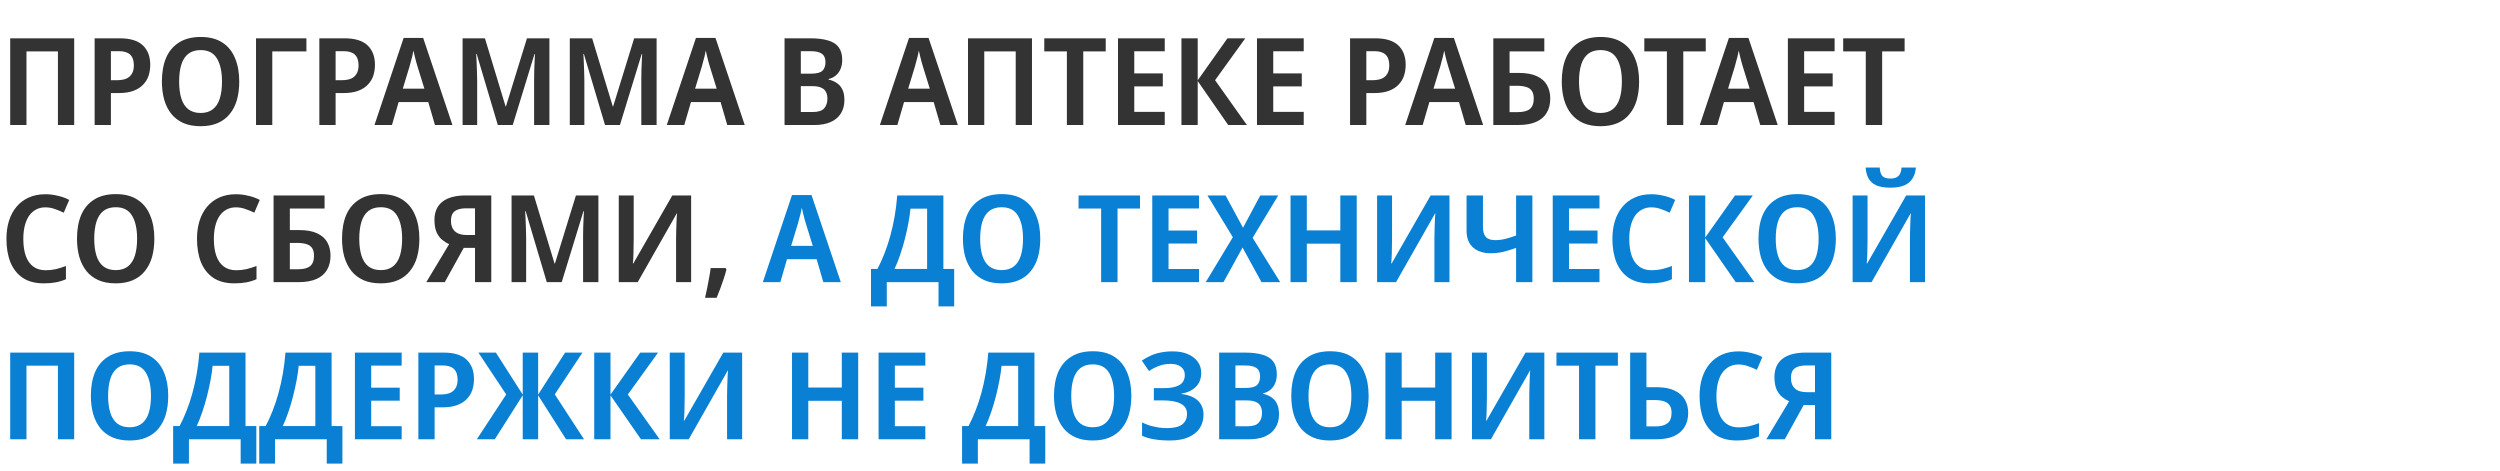 <?xml version="1.0" encoding="UTF-8"?> <svg xmlns="http://www.w3.org/2000/svg" width="700" height="132" viewBox="0 0 700 132" fill="none"><path d="M2.856 35V10.724H20.774V35H16.218V14.396H7.412V35H2.856ZM33.501 10.724C36.447 10.724 38.612 11.381 39.995 12.696C41.377 14.011 42.069 15.824 42.069 18.136C42.069 19.179 41.921 20.176 41.627 21.128C41.332 22.057 40.833 22.896 40.131 23.644C39.451 24.392 38.544 24.981 37.411 25.412C36.277 25.843 34.883 26.058 33.229 26.058H31.053V35H26.497V10.724H33.501ZM33.331 14.328H31.053V22.454H32.753C33.75 22.454 34.6 22.318 35.303 22.046C36.005 21.751 36.538 21.298 36.901 20.686C37.286 20.074 37.479 19.281 37.479 18.306C37.479 16.969 37.139 15.971 36.459 15.314C35.779 14.657 34.736 14.328 33.331 14.328ZM66.989 22.828C66.989 24.709 66.774 26.421 66.343 27.962C65.913 29.481 65.244 30.795 64.337 31.906C63.453 33.017 62.331 33.867 60.971 34.456C59.611 35.045 58.013 35.34 56.177 35.34C54.319 35.34 52.709 35.045 51.349 34.456C49.989 33.844 48.867 32.994 47.983 31.906C47.099 30.795 46.431 29.469 45.977 27.928C45.547 26.387 45.331 24.675 45.331 22.794C45.331 20.278 45.717 18.091 46.487 16.232C47.281 14.373 48.482 12.934 50.091 11.914C51.701 10.871 53.741 10.35 56.211 10.35C58.659 10.35 60.677 10.871 62.263 11.914C63.85 12.934 65.029 14.385 65.799 16.266C66.593 18.125 66.989 20.312 66.989 22.828ZM50.159 22.828C50.159 24.664 50.363 26.239 50.771 27.554C51.179 28.869 51.825 29.877 52.709 30.58C53.616 31.283 54.772 31.634 56.177 31.634C57.583 31.634 58.727 31.283 59.611 30.58C60.495 29.877 61.141 28.869 61.549 27.554C61.957 26.239 62.161 24.664 62.161 22.828C62.161 20.085 61.685 17.932 60.733 16.368C59.804 14.804 58.285 14.022 56.177 14.022C54.772 14.022 53.616 14.373 52.709 15.076C51.825 15.779 51.179 16.787 50.771 18.102C50.363 19.417 50.159 20.992 50.159 22.828ZM85.796 10.724V14.396H76.242V35H71.686V10.724H85.796ZM96.421 10.724C99.367 10.724 101.532 11.381 102.915 12.696C104.297 14.011 104.989 15.824 104.989 18.136C104.989 19.179 104.841 20.176 104.547 21.128C104.252 22.057 103.753 22.896 103.051 23.644C102.371 24.392 101.464 24.981 100.331 25.412C99.197 25.843 97.803 26.058 96.148 26.058H93.972V35H89.416V10.724H96.421ZM96.251 14.328H93.972V22.454H95.672C96.67 22.454 97.52 22.318 98.222 22.046C98.925 21.751 99.458 21.298 99.82 20.686C100.206 20.074 100.399 19.281 100.399 18.306C100.399 16.969 100.059 15.971 99.379 15.314C98.698 14.657 97.656 14.328 96.251 14.328ZM121.787 35L119.917 28.574H111.621L109.751 35H104.855L113.015 10.622H118.489L126.683 35H121.787ZM116.891 18.578C116.801 18.215 116.676 17.785 116.517 17.286C116.381 16.765 116.245 16.232 116.109 15.688C115.996 15.144 115.883 14.634 115.769 14.158C115.679 14.702 115.565 15.246 115.429 15.79C115.293 16.311 115.157 16.81 115.021 17.286C114.908 17.762 114.795 18.193 114.681 18.578L112.777 24.834H118.829L116.891 18.578ZM139.386 35L133.47 15.11H133.334C133.357 15.563 133.391 16.209 133.436 17.048C133.481 17.864 133.515 18.759 133.538 19.734C133.583 20.686 133.606 21.581 133.606 22.42V35H129.526V10.724H135.782L141.562 29.798H141.664L147.546 10.724H153.836V35H149.552V22.216C149.552 21.445 149.563 20.607 149.586 19.7C149.609 18.771 149.643 17.898 149.688 17.082C149.733 16.243 149.767 15.597 149.79 15.144H149.654L143.568 35H139.386ZM169.402 35L163.486 15.11H163.35C163.372 15.563 163.406 16.209 163.452 17.048C163.497 17.864 163.531 18.759 163.554 19.734C163.599 20.686 163.622 21.581 163.622 22.42V35H159.542V10.724H165.798L171.578 29.798H171.68L177.562 10.724H183.852V35H179.568V22.216C179.568 21.445 179.579 20.607 179.602 19.7C179.624 18.771 179.658 17.898 179.704 17.082C179.749 16.243 179.783 15.597 179.806 15.144H179.67L173.584 35H169.402ZM203.633 35L201.763 28.574H193.467L191.597 35H186.701L194.861 10.622H200.335L208.529 35H203.633ZM198.737 18.578C198.647 18.215 198.522 17.785 198.363 17.286C198.227 16.765 198.091 16.232 197.955 15.688C197.842 15.144 197.729 14.634 197.615 14.158C197.525 14.702 197.411 15.246 197.275 15.79C197.139 16.311 197.003 16.81 196.867 17.286C196.754 17.762 196.641 18.193 196.527 18.578L194.623 24.834H200.675L198.737 18.578ZM226.812 10.724C228.852 10.724 230.541 10.928 231.878 11.336C233.216 11.721 234.202 12.356 234.836 13.24C235.494 14.124 235.822 15.314 235.822 16.81C235.822 17.739 235.664 18.578 235.346 19.326C235.029 20.074 234.576 20.686 233.986 21.162C233.42 21.638 232.762 21.955 232.014 22.114V22.284C232.785 22.443 233.51 22.737 234.19 23.168C234.87 23.576 235.414 24.177 235.822 24.97C236.23 25.741 236.434 26.761 236.434 28.03C236.434 29.503 236.094 30.761 235.414 31.804C234.757 32.847 233.805 33.64 232.558 34.184C231.312 34.728 229.827 35 228.104 35H219.672V10.724H226.812ZM227.22 20.618C228.694 20.618 229.714 20.346 230.28 19.802C230.847 19.258 231.13 18.453 231.13 17.388C231.13 16.3 230.79 15.518 230.11 15.042C229.453 14.566 228.399 14.328 226.948 14.328H224.228V20.618H227.22ZM224.228 24.12V31.362H227.56C229.102 31.362 230.167 31.022 230.756 30.342C231.368 29.662 231.674 28.755 231.674 27.622C231.674 26.897 231.538 26.273 231.266 25.752C231.017 25.231 230.586 24.834 229.974 24.562C229.362 24.267 228.512 24.12 227.424 24.12H224.228ZM263.299 35L261.429 28.574H253.133L251.263 35H246.367L254.527 10.622H260.001L268.195 35H263.299ZM258.403 18.578C258.313 18.215 258.188 17.785 258.029 17.286C257.893 16.765 257.757 16.232 257.621 15.688C257.508 15.144 257.395 14.634 257.281 14.158C257.191 14.702 257.077 15.246 256.941 15.79C256.805 16.311 256.669 16.81 256.533 17.286C256.42 17.762 256.307 18.193 256.193 18.578L254.289 24.834H260.341L258.403 18.578ZM271.038 35V10.724H288.956V35H284.4V14.396H275.594V35H271.038ZM303.314 35H298.724V14.396H292.4V10.724H309.604V14.396H303.314V35ZM326.13 35H313.04V10.724H326.13V14.362H317.596V20.55H325.586V24.188H317.596V31.328H326.13V35ZM349.129 35H343.893L335.359 22.692V35H330.803V10.724H335.359V22.488L343.689 10.724H348.687L340.221 22.454L349.129 35ZM365.044 35H351.954V10.724H365.044V14.362H356.51V20.55H364.5V24.188H356.51V31.328H365.044V35ZM385.022 10.724C387.969 10.724 390.133 11.381 391.516 12.696C392.899 14.011 393.59 15.824 393.59 18.136C393.59 19.179 393.443 20.176 393.148 21.128C392.853 22.057 392.355 22.896 391.652 23.644C390.972 24.392 390.065 24.981 388.932 25.412C387.799 25.843 386.405 26.058 384.75 26.058H382.574V35H378.018V10.724H385.022ZM384.852 14.328H382.574V22.454H384.274C385.271 22.454 386.121 22.318 386.824 22.046C387.527 21.751 388.059 21.298 388.422 20.686C388.807 20.074 389 19.281 389 18.306C389 16.969 388.66 15.971 387.98 15.314C387.3 14.657 386.257 14.328 384.852 14.328ZM410.389 35L408.519 28.574H400.223L398.353 35H393.457L401.617 10.622H407.091L415.285 35H410.389ZM405.493 18.578C405.402 18.215 405.278 17.785 405.119 17.286C404.983 16.765 404.847 16.232 404.711 15.688C404.598 15.144 404.484 14.634 404.371 14.158C404.28 14.702 404.167 15.246 404.031 15.79C403.895 16.311 403.759 16.81 403.623 17.286C403.51 17.762 403.396 18.193 403.283 18.578L401.379 24.834H407.431L405.493 18.578ZM418.127 35V10.724H432.407V14.396H422.683V20.414H425.199C427.33 20.414 429.041 20.72 430.333 21.332C431.648 21.944 432.6 22.794 433.189 23.882C433.779 24.97 434.073 26.205 434.073 27.588C434.073 29.129 433.745 30.455 433.087 31.566C432.453 32.677 431.467 33.527 430.129 34.116C428.815 34.705 427.137 35 425.097 35H418.127ZM424.961 31.396C426.503 31.396 427.636 31.101 428.361 30.512C429.087 29.923 429.449 28.948 429.449 27.588C429.449 26.659 429.268 25.945 428.905 25.446C428.565 24.925 428.044 24.562 427.341 24.358C426.639 24.131 425.766 24.018 424.723 24.018H422.683V31.396H424.961ZM458.952 22.828C458.952 24.709 458.737 26.421 458.306 27.962C457.876 29.481 457.207 30.795 456.3 31.906C455.416 33.017 454.294 33.867 452.934 34.456C451.574 35.045 449.976 35.34 448.14 35.34C446.282 35.34 444.672 35.045 443.312 34.456C441.952 33.844 440.83 32.994 439.946 31.906C439.062 30.795 438.394 29.469 437.94 27.928C437.51 26.387 437.294 24.675 437.294 22.794C437.294 20.278 437.68 18.091 438.45 16.232C439.244 14.373 440.445 12.934 442.054 11.914C443.664 10.871 445.704 10.35 448.174 10.35C450.622 10.35 452.64 10.871 454.226 11.914C455.813 12.934 456.992 14.385 457.762 16.266C458.556 18.125 458.952 20.312 458.952 22.828ZM442.122 22.828C442.122 24.664 442.326 26.239 442.734 27.554C443.142 28.869 443.788 29.877 444.672 30.58C445.579 31.283 446.735 31.634 448.14 31.634C449.546 31.634 450.69 31.283 451.574 30.58C452.458 29.877 453.104 28.869 453.512 27.554C453.92 26.239 454.124 24.664 454.124 22.828C454.124 20.085 453.648 17.932 452.696 16.368C451.767 14.804 450.248 14.022 448.14 14.022C446.735 14.022 445.579 14.373 444.672 15.076C443.788 15.779 443.142 16.787 442.734 18.102C442.326 19.417 442.122 20.992 442.122 22.828ZM471.322 35H466.732V14.396H460.408V10.724H477.612V14.396H471.322V35ZM492.866 35L490.996 28.574H482.7L480.83 35H475.934L484.094 10.622H489.568L497.762 35H492.866ZM487.97 18.578C487.879 18.215 487.754 17.785 487.596 17.286C487.46 16.765 487.324 16.232 487.188 15.688C487.074 15.144 486.961 14.634 486.848 14.158C486.757 14.702 486.644 15.246 486.508 15.79C486.372 16.311 486.236 16.81 486.1 17.286C485.986 17.762 485.873 18.193 485.76 18.578L483.856 24.834H489.908L487.97 18.578ZM513.694 35H500.604V10.724H513.694V14.362H505.16V20.55H513.15V24.188H505.16V31.328H513.694V35ZM527.004 35H522.414V14.396H516.09V10.724H533.294V14.396H527.004V35ZM12.682 58.056C11.73 58.056 10.869 58.26 10.098 58.668C9.327 59.076 8.67 59.665 8.126 60.436C7.605 61.207 7.208 62.136 6.936 63.224C6.664 64.312 6.528 65.536 6.528 66.896C6.528 68.732 6.755 70.307 7.208 71.622C7.661 72.914 8.353 73.911 9.282 74.614C10.211 75.317 11.379 75.668 12.784 75.668C13.759 75.668 14.711 75.566 15.64 75.362C16.569 75.135 17.51 74.841 18.462 74.478V78.184C17.533 78.592 16.569 78.887 15.572 79.068C14.597 79.249 13.498 79.34 12.274 79.34C9.894 79.34 7.933 78.83 6.392 77.81C4.851 76.767 3.695 75.317 2.924 73.458C2.176 71.577 1.802 69.378 1.802 66.862C1.802 65.026 2.04 63.349 2.516 61.83C2.992 60.311 3.695 58.997 4.624 57.886C5.553 56.775 6.698 55.914 8.058 55.302C9.418 54.69 10.971 54.384 12.716 54.384C13.872 54.384 15.039 54.531 16.218 54.826C17.419 55.098 18.473 55.483 19.38 55.982L17.85 59.552C17.057 59.167 16.229 58.827 15.368 58.532C14.529 58.215 13.634 58.056 12.682 58.056ZM43.216 66.828C43.216 68.709 43.001 70.421 42.57 71.962C42.139 73.481 41.471 74.795 40.564 75.906C39.68 77.017 38.558 77.867 37.198 78.456C35.838 79.045 34.24 79.34 32.404 79.34C30.545 79.34 28.936 79.045 27.576 78.456C26.216 77.844 25.094 76.994 24.21 75.906C23.326 74.795 22.657 73.469 22.204 71.928C21.773 70.387 21.558 68.675 21.558 66.794C21.558 64.278 21.943 62.091 22.714 60.232C23.507 58.373 24.709 56.934 26.318 55.914C27.927 54.871 29.967 54.35 32.438 54.35C34.886 54.35 36.903 54.871 38.49 55.914C40.077 56.934 41.255 58.385 42.026 60.266C42.819 62.125 43.216 64.312 43.216 66.828ZM26.386 66.828C26.386 68.664 26.59 70.239 26.998 71.554C27.406 72.869 28.052 73.877 28.936 74.58C29.843 75.283 30.998 75.634 32.404 75.634C33.809 75.634 34.954 75.283 35.838 74.58C36.722 73.877 37.368 72.869 37.776 71.554C38.184 70.239 38.388 68.664 38.388 66.828C38.388 64.085 37.912 61.932 36.96 60.368C36.031 58.804 34.512 58.022 32.404 58.022C30.998 58.022 29.843 58.373 28.936 59.076C28.052 59.779 27.406 60.787 26.998 62.102C26.59 63.417 26.386 64.992 26.386 66.828ZM66.039 58.056C65.087 58.056 64.226 58.26 63.455 58.668C62.685 59.076 62.027 59.665 61.483 60.436C60.962 61.207 60.565 62.136 60.293 63.224C60.021 64.312 59.885 65.536 59.885 66.896C59.885 68.732 60.112 70.307 60.565 71.622C61.019 72.914 61.71 73.911 62.639 74.614C63.569 75.317 64.736 75.668 66.141 75.668C67.116 75.668 68.068 75.566 68.997 75.362C69.927 75.135 70.867 74.841 71.819 74.478V78.184C70.89 78.592 69.927 78.887 68.929 79.068C67.955 79.249 66.855 79.34 65.631 79.34C63.251 79.34 61.291 78.83 59.749 77.81C58.208 76.767 57.052 75.317 56.281 73.458C55.533 71.577 55.159 69.378 55.159 66.862C55.159 65.026 55.397 63.349 55.873 61.83C56.349 60.311 57.052 58.997 57.981 57.886C58.911 56.775 60.055 55.914 61.415 55.302C62.775 54.69 64.328 54.384 66.073 54.384C67.229 54.384 68.397 54.531 69.575 54.826C70.777 55.098 71.831 55.483 72.737 55.982L71.207 59.552C70.414 59.167 69.587 58.827 68.725 58.532C67.887 58.215 66.991 58.056 66.039 58.056ZM76.6 79V54.724H90.88V58.396H81.156V64.414H83.672C85.803 64.414 87.514 64.72 88.806 65.332C90.121 65.944 91.073 66.794 91.662 67.882C92.251 68.97 92.546 70.205 92.546 71.588C92.546 73.129 92.218 74.455 91.56 75.566C90.925 76.677 89.939 77.527 88.602 78.116C87.287 78.705 85.61 79 83.57 79H76.6ZM83.434 75.396C84.975 75.396 86.109 75.101 86.834 74.512C87.559 73.923 87.922 72.948 87.922 71.588C87.922 70.659 87.741 69.945 87.378 69.446C87.038 68.925 86.517 68.562 85.814 68.358C85.112 68.131 84.239 68.018 83.196 68.018H81.156V75.396H83.434ZM117.425 66.828C117.425 68.709 117.21 70.421 116.779 71.962C116.348 73.481 115.68 74.795 114.773 75.906C113.889 77.017 112.767 77.867 111.407 78.456C110.047 79.045 108.449 79.34 106.613 79.34C104.754 79.34 103.145 79.045 101.785 78.456C100.425 77.844 99.303 76.994 98.419 75.906C97.535 74.795 96.866 73.469 96.413 71.928C95.982 70.387 95.767 68.675 95.767 66.794C95.767 64.278 96.152 62.091 96.923 60.232C97.716 58.373 98.918 56.934 100.527 55.914C102.136 54.871 104.176 54.35 106.647 54.35C109.095 54.35 111.112 54.871 112.699 55.914C114.286 56.934 115.464 58.385 116.235 60.266C117.028 62.125 117.425 64.312 117.425 66.828ZM100.595 66.828C100.595 68.664 100.799 70.239 101.207 71.554C101.615 72.869 102.261 73.877 103.145 74.58C104.052 75.283 105.208 75.634 106.613 75.634C108.018 75.634 109.163 75.283 110.047 74.58C110.931 73.877 111.577 72.869 111.985 71.554C112.393 70.239 112.597 68.664 112.597 66.828C112.597 64.085 112.121 61.932 111.169 60.368C110.24 58.804 108.721 58.022 106.613 58.022C105.208 58.022 104.052 58.373 103.145 59.076C102.261 59.779 101.615 60.787 101.207 62.102C100.799 63.417 100.595 64.992 100.595 66.828ZM129.84 69.412L124.536 79H119.368L125.76 68.358C125.08 68.063 124.422 67.655 123.788 67.134C123.153 66.613 122.632 65.899 122.224 64.992C121.838 64.085 121.646 62.952 121.646 61.592C121.646 59.371 122.382 57.671 123.856 56.492C125.352 55.313 127.55 54.724 130.452 54.724H137.558V79H133.002V69.412H129.84ZM130.554 58.328C129.579 58.328 128.774 58.453 128.14 58.702C127.505 58.929 127.029 59.303 126.712 59.824C126.417 60.345 126.27 61.037 126.27 61.898C126.27 63.122 126.644 64.085 127.392 64.788C128.14 65.468 129.239 65.808 130.69 65.808H133.002V58.328H130.554ZM153.099 79L147.183 59.11H147.047C147.069 59.563 147.103 60.209 147.149 61.048C147.194 61.864 147.228 62.759 147.251 63.734C147.296 64.686 147.319 65.581 147.319 66.42V79H143.239V54.724H149.495L155.275 73.798H155.377L161.259 54.724H167.549V79H163.265V66.216C163.265 65.445 163.276 64.607 163.299 63.7C163.321 62.771 163.355 61.898 163.401 61.082C163.446 60.243 163.48 59.597 163.503 59.144H163.367L157.281 79H153.099ZM173.254 54.724H177.436V67.066C177.436 67.633 177.425 68.267 177.402 68.97C177.402 69.65 177.391 70.319 177.368 70.976C177.346 71.633 177.323 72.211 177.3 72.71C177.278 73.209 177.244 73.56 177.198 73.764H177.334L188.248 54.724H193.518V79H189.302V66.76C189.302 66.148 189.314 65.479 189.336 64.754C189.359 64.029 189.382 63.326 189.404 62.646C189.427 61.966 189.45 61.377 189.472 60.878C189.518 60.357 189.552 59.994 189.574 59.79H189.472L178.558 79H173.254V54.724ZM203.402 75.43C203.221 76.223 202.971 77.085 202.654 78.014C202.359 78.921 202.042 79.827 201.702 80.734C201.362 81.663 201.011 82.547 200.648 83.386H197.418C197.622 82.502 197.826 81.561 198.03 80.564C198.234 79.589 198.415 78.626 198.574 77.674C198.755 76.722 198.891 75.849 198.982 75.056H203.164L203.402 75.43Z" fill="#333333"></path><path d="M230.528 79L228.658 72.574H220.362L218.492 79H213.596L221.756 54.622H227.23L235.424 79H230.528ZM225.632 62.578C225.541 62.215 225.416 61.785 225.258 61.286C225.122 60.765 224.986 60.232 224.85 59.688C224.736 59.144 224.623 58.634 224.51 58.158C224.419 58.702 224.306 59.246 224.17 59.79C224.034 60.311 223.898 60.81 223.762 61.286C223.648 61.762 223.535 62.193 223.422 62.578L221.518 68.834H227.57L225.632 62.578ZM264.145 54.724V75.294H267.171V85.8H262.785V79H248.301V85.8H243.881V75.294H245.683C246.386 73.979 247.032 72.563 247.621 71.044C248.233 69.503 248.777 67.871 249.253 66.148C249.729 64.425 250.137 62.612 250.477 60.708C250.817 58.781 251.066 56.787 251.225 54.724H264.145ZM254.931 58.43C254.818 59.654 254.625 60.991 254.353 62.442C254.081 63.893 253.752 65.377 253.367 66.896C252.982 68.415 252.54 69.899 252.041 71.35C251.565 72.778 251.044 74.093 250.477 75.294H259.589V58.43H254.931ZM291.276 66.828C291.276 68.709 291.061 70.421 290.63 71.962C290.2 73.481 289.531 74.795 288.624 75.906C287.74 77.017 286.618 77.867 285.258 78.456C283.898 79.045 282.3 79.34 280.464 79.34C278.606 79.34 276.996 79.045 275.636 78.456C274.276 77.844 273.154 76.994 272.27 75.906C271.386 74.795 270.718 73.469 270.264 71.928C269.834 70.387 269.618 68.675 269.618 66.794C269.618 64.278 270.004 62.091 270.774 60.232C271.568 58.373 272.769 56.934 274.378 55.914C275.988 54.871 278.028 54.35 280.498 54.35C282.946 54.35 284.964 54.871 286.55 55.914C288.137 56.934 289.316 58.385 290.086 60.266C290.88 62.125 291.276 64.312 291.276 66.828ZM274.446 66.828C274.446 68.664 274.65 70.239 275.058 71.554C275.466 72.869 276.112 73.877 276.996 74.58C277.903 75.283 279.059 75.634 280.464 75.634C281.87 75.634 283.014 75.283 283.898 74.58C284.782 73.877 285.428 72.869 285.836 71.554C286.244 70.239 286.448 68.664 286.448 66.828C286.448 64.085 285.972 61.932 285.02 60.368C284.091 58.804 282.572 58.022 280.464 58.022C279.059 58.022 277.903 58.373 276.996 59.076C276.112 59.779 275.466 60.787 275.058 62.102C274.65 63.417 274.446 64.992 274.446 66.828ZM312.91 79H308.32V58.396H301.996V54.724H319.2V58.396H312.91V79ZM335.725 79H322.635V54.724H335.725V58.362H327.191V64.55H335.181V68.188H327.191V75.328H335.725V79ZM358.453 79H353.217L347.913 69.31L342.575 79H337.611L345.193 66.42L338.087 54.724H343.153L348.049 63.768L352.877 54.724H357.909L350.735 66.59L358.453 79ZM379.88 79H375.29V68.222H365.906V79H361.35V54.724H365.906V64.516H375.29V54.724H379.88V79ZM385.588 54.724H389.77V67.066C389.77 67.633 389.759 68.267 389.736 68.97C389.736 69.65 389.725 70.319 389.702 70.976C389.68 71.633 389.657 72.211 389.634 72.71C389.612 73.209 389.578 73.56 389.532 73.764H389.668L400.582 54.724H405.852V79H401.636V66.76C401.636 66.148 401.648 65.479 401.67 64.754C401.693 64.029 401.716 63.326 401.738 62.646C401.761 61.966 401.784 61.377 401.806 60.878C401.852 60.357 401.886 59.994 401.908 59.79H401.806L390.892 79H385.588V54.724ZM429.064 79H424.508V69.412C423.171 69.888 421.947 70.262 420.836 70.534C419.725 70.783 418.592 70.908 417.436 70.908C415.305 70.908 413.639 70.364 412.438 69.276C411.237 68.188 410.636 66.635 410.636 64.618V54.724H415.226V63.564C415.226 64.788 415.487 65.706 416.008 66.318C416.529 66.93 417.413 67.236 418.66 67.236C419.612 67.236 420.541 67.123 421.448 66.896C422.355 66.669 423.375 66.352 424.508 65.944V54.724H429.064V79ZM447.852 79H434.762V54.724H447.852V58.362H439.318V64.55H447.308V68.188H439.318V75.328H447.852V79ZM462.352 58.056C461.4 58.056 460.539 58.26 459.768 58.668C458.997 59.076 458.34 59.665 457.796 60.436C457.275 61.207 456.878 62.136 456.606 63.224C456.334 64.312 456.198 65.536 456.198 66.896C456.198 68.732 456.425 70.307 456.878 71.622C457.331 72.914 458.023 73.911 458.952 74.614C459.881 75.317 461.049 75.668 462.454 75.668C463.429 75.668 464.381 75.566 465.31 75.362C466.239 75.135 467.18 74.841 468.132 74.478V78.184C467.203 78.592 466.239 78.887 465.242 79.068C464.267 79.249 463.168 79.34 461.944 79.34C459.564 79.34 457.603 78.83 456.062 77.81C454.521 76.767 453.365 75.317 452.594 73.458C451.846 71.577 451.472 69.378 451.472 66.862C451.472 65.026 451.71 63.349 452.186 61.83C452.662 60.311 453.365 58.997 454.294 57.886C455.223 56.775 456.368 55.914 457.728 55.302C459.088 54.69 460.641 54.384 462.386 54.384C463.542 54.384 464.709 54.531 465.888 54.826C467.089 55.098 468.143 55.483 469.05 55.982L467.52 59.552C466.727 59.167 465.899 58.827 465.038 58.532C464.199 58.215 463.304 58.056 462.352 58.056ZM491.239 79H486.003L477.469 66.692V79H472.913V54.724H477.469V66.488L485.799 54.724H490.797L482.331 66.454L491.239 79ZM514.036 66.828C514.036 68.709 513.821 70.421 513.39 71.962C512.96 73.481 512.291 74.795 511.384 75.906C510.5 77.017 509.378 77.867 508.018 78.456C506.658 79.045 505.06 79.34 503.224 79.34C501.366 79.34 499.756 79.045 498.396 78.456C497.036 77.844 495.914 76.994 495.03 75.906C494.146 74.795 493.478 73.469 493.024 71.928C492.594 70.387 492.378 68.675 492.378 66.794C492.378 64.278 492.764 62.091 493.534 60.232C494.328 58.373 495.529 56.934 497.138 55.914C498.748 54.871 500.788 54.35 503.258 54.35C505.706 54.35 507.724 54.871 509.31 55.914C510.897 56.934 512.076 58.385 512.846 60.266C513.64 62.125 514.036 64.312 514.036 66.828ZM497.206 66.828C497.206 68.664 497.41 70.239 497.818 71.554C498.226 72.869 498.872 73.877 499.756 74.58C500.663 75.283 501.819 75.634 503.224 75.634C504.63 75.634 505.774 75.283 506.658 74.58C507.542 73.877 508.188 72.869 508.596 71.554C509.004 70.239 509.208 68.664 509.208 66.828C509.208 64.085 508.732 61.932 507.78 60.368C506.851 58.804 505.332 58.022 503.224 58.022C501.819 58.022 500.663 58.373 499.756 59.076C498.872 59.779 498.226 60.787 497.818 62.102C497.41 63.417 497.206 64.992 497.206 66.828ZM536.447 46.904C536.356 48.06 536.05 49.069 535.529 49.93C535.03 50.769 534.282 51.415 533.285 51.868C532.288 52.321 530.962 52.548 529.307 52.548C527.675 52.548 526.36 52.333 525.363 51.902C524.388 51.449 523.663 50.803 523.187 49.964C522.734 49.125 522.462 48.105 522.371 46.904H526.315C526.406 48.151 526.689 48.978 527.165 49.386C527.641 49.794 528.378 49.998 529.375 49.998C530.236 49.998 530.939 49.783 531.483 49.352C532.027 48.899 532.344 48.083 532.435 46.904H536.447ZM518.733 54.724H522.915V67.066C522.915 67.633 522.904 68.267 522.881 68.97C522.881 69.65 522.87 70.319 522.847 70.976C522.824 71.633 522.802 72.211 522.779 72.71C522.756 73.209 522.722 73.56 522.677 73.764H522.813L533.727 54.724H538.997V79H534.781V66.76C534.781 66.148 534.792 65.479 534.815 64.754C534.838 64.029 534.86 63.326 534.883 62.646C534.906 61.966 534.928 61.377 534.951 60.878C534.996 60.357 535.03 59.994 535.053 59.79H534.951L524.037 79H518.733V54.724ZM2.856 123V98.724H20.774V123H16.218V102.396H7.412V123H2.856ZM47.101 110.828C47.101 112.709 46.885 114.421 46.455 115.962C46.024 117.481 45.355 118.795 44.449 119.906C43.565 121.017 42.443 121.867 41.083 122.456C39.723 123.045 38.125 123.34 36.289 123.34C34.43 123.34 32.821 123.045 31.461 122.456C30.101 121.844 28.979 120.994 28.095 119.906C27.211 118.795 26.542 117.469 26.089 115.928C25.658 114.387 25.443 112.675 25.443 110.794C25.443 108.278 25.828 106.091 26.599 104.232C27.392 102.373 28.593 100.934 30.203 99.914C31.812 98.871 33.852 98.35 36.323 98.35C38.771 98.35 40.788 98.871 42.375 99.914C43.961 100.934 45.14 102.385 45.911 104.266C46.704 106.125 47.101 108.312 47.101 110.828ZM30.271 110.828C30.271 112.664 30.475 114.239 30.883 115.554C31.291 116.869 31.937 117.877 32.821 118.58C33.727 119.283 34.883 119.634 36.289 119.634C37.694 119.634 38.839 119.283 39.723 118.58C40.607 117.877 41.253 116.869 41.661 115.554C42.069 114.239 42.273 112.664 42.273 110.828C42.273 108.085 41.797 105.932 40.845 104.368C39.915 102.804 38.397 102.022 36.289 102.022C34.883 102.022 33.727 102.373 32.821 103.076C31.937 103.779 31.291 104.787 30.883 106.102C30.475 107.417 30.271 108.992 30.271 110.828ZM68.745 98.724V119.294H71.77V129.8H67.385V123H52.901V129.8H48.48V119.294H50.282C50.985 117.979 51.631 116.563 52.221 115.044C52.833 113.503 53.377 111.871 53.852 110.148C54.328 108.425 54.736 106.612 55.077 104.708C55.416 102.781 55.666 100.787 55.825 98.724H68.745ZM59.531 102.43C59.417 103.654 59.224 104.991 58.953 106.442C58.681 107.893 58.352 109.377 57.967 110.896C57.581 112.415 57.139 113.899 56.641 115.35C56.164 116.778 55.643 118.093 55.077 119.294H64.189V102.43H59.531ZM92.85 98.724V119.294H95.876V129.8H91.49V123H77.006V129.8H72.586V119.294H74.388C75.091 117.979 75.737 116.563 76.326 115.044C76.938 113.503 77.482 111.871 77.958 110.148C78.434 108.425 78.842 106.612 79.182 104.708C79.522 102.781 79.771 100.787 79.93 98.724H92.85ZM83.636 102.43C83.523 103.654 83.33 104.991 83.058 106.442C82.786 107.893 82.457 109.377 82.072 110.896C81.687 112.415 81.245 113.899 80.746 115.35C80.27 116.778 79.749 118.093 79.182 119.294H88.294V102.43H83.636ZM112.467 123H99.377V98.724H112.467V102.362H103.933V108.55H111.923V112.188H103.933V119.328H112.467V123ZM124.145 98.724C127.092 98.724 129.256 99.381 130.639 100.696C132.022 102.011 132.713 103.824 132.713 106.136C132.713 107.179 132.566 108.176 132.271 109.128C131.976 110.057 131.478 110.896 130.775 111.644C130.095 112.392 129.188 112.981 128.055 113.412C126.922 113.843 125.528 114.058 123.873 114.058H121.697V123H117.141V98.724H124.145ZM123.975 102.328H121.697V110.454H123.397C124.394 110.454 125.244 110.318 125.947 110.046C126.65 109.751 127.182 109.298 127.545 108.686C127.93 108.074 128.123 107.281 128.123 106.306C128.123 104.969 127.783 103.971 127.103 103.314C126.423 102.657 125.38 102.328 123.975 102.328ZM141.737 110.454L133.951 98.724H138.847L146.361 110.488V98.724H150.679V110.488L158.227 98.724H163.089L155.337 110.42L163.531 123H158.499L150.679 110.692V123H146.361V110.692L138.541 123H133.509L141.737 110.454ZM184.707 123H179.471L170.937 110.692V123H166.381V98.724H170.937V110.488L179.267 98.724H184.265L175.799 110.454L184.707 123ZM187.532 98.724H191.714V111.066C191.714 111.633 191.702 112.267 191.68 112.97C191.68 113.65 191.668 114.319 191.646 114.976C191.623 115.633 191.6 116.211 191.578 116.71C191.555 117.209 191.521 117.56 191.476 117.764H191.612L202.526 98.724H207.796V123H203.58V110.76C203.58 110.148 203.591 109.479 203.614 108.754C203.636 108.029 203.659 107.326 203.682 106.646C203.704 105.966 203.727 105.377 203.75 104.878C203.795 104.357 203.829 103.994 203.852 103.79H203.75L192.836 123H187.532V98.724ZM240.294 123H235.704V112.222H226.32V123H221.764V98.724H226.32V108.516H235.704V98.724H240.294V123ZM259.092 123H246.002V98.724H259.092V102.362H250.558V108.55H258.548V112.188H250.558V119.328H259.092V123ZM289.645 98.724V119.294H292.671V129.8H288.285V123H273.801V129.8H269.381V119.294H271.183C271.886 117.979 272.532 116.563 273.121 115.044C273.733 113.503 274.277 111.871 274.753 110.148C275.229 108.425 275.637 106.612 275.977 104.708C276.317 102.781 276.566 100.787 276.725 98.724H289.645ZM280.431 102.43C280.318 103.654 280.125 104.991 279.853 106.442C279.581 107.893 279.252 109.377 278.867 110.896C278.482 112.415 278.04 113.899 277.541 115.35C277.065 116.778 276.544 118.093 275.977 119.294H285.089V102.43H280.431ZM316.776 110.828C316.776 112.709 316.561 114.421 316.13 115.962C315.7 117.481 315.031 118.795 314.124 119.906C313.24 121.017 312.118 121.867 310.758 122.456C309.398 123.045 307.8 123.34 305.964 123.34C304.106 123.34 302.496 123.045 301.136 122.456C299.776 121.844 298.654 120.994 297.77 119.906C296.886 118.795 296.218 117.469 295.764 115.928C295.334 114.387 295.118 112.675 295.118 110.794C295.118 108.278 295.504 106.091 296.274 104.232C297.068 102.373 298.269 100.934 299.878 99.914C301.488 98.871 303.528 98.35 305.998 98.35C308.446 98.35 310.464 98.871 312.05 99.914C313.637 100.934 314.816 102.385 315.586 104.266C316.38 106.125 316.776 108.312 316.776 110.828ZM299.946 110.828C299.946 112.664 300.15 114.239 300.558 115.554C300.966 116.869 301.612 117.877 302.496 118.58C303.403 119.283 304.559 119.634 305.964 119.634C307.37 119.634 308.514 119.283 309.398 118.58C310.282 117.877 310.928 116.869 311.336 115.554C311.744 114.239 311.948 112.664 311.948 110.828C311.948 108.085 311.472 105.932 310.52 104.368C309.591 102.804 308.072 102.022 305.964 102.022C304.559 102.022 303.403 102.373 302.496 103.076C301.612 103.779 300.966 104.787 300.558 106.102C300.15 107.417 299.946 108.992 299.946 110.828ZM336.338 104.402C336.338 106.034 335.828 107.349 334.808 108.346C333.811 109.321 332.474 109.944 330.796 110.216V110.318C332.836 110.567 334.378 111.191 335.42 112.188C336.463 113.185 336.984 114.489 336.984 116.098C336.984 117.526 336.633 118.784 335.93 119.872C335.228 120.96 334.174 121.81 332.768 122.422C331.363 123.034 329.629 123.34 327.566 123.34C325.912 123.34 324.438 123.227 323.146 123C321.877 122.796 320.755 122.467 319.78 122.014V118.274C320.438 118.614 321.163 118.909 321.956 119.158C322.772 119.385 323.588 119.566 324.404 119.702C325.243 119.815 326.014 119.872 326.716 119.872C328.666 119.872 330.094 119.532 331 118.852C331.907 118.149 332.36 117.163 332.36 115.894C332.36 114.579 331.782 113.627 330.626 113.038C329.47 112.426 327.861 112.12 325.798 112.12H323.078V108.686H325.594C327.136 108.686 328.348 108.539 329.232 108.244C330.139 107.949 330.785 107.53 331.17 106.986C331.556 106.419 331.748 105.762 331.748 105.014C331.748 104.039 331.397 103.28 330.694 102.736C330.014 102.169 329.028 101.886 327.736 101.886C326.558 101.886 325.47 102.079 324.472 102.464C323.498 102.827 322.58 103.303 321.718 103.892L319.712 100.968C320.438 100.469 321.22 100.027 322.058 99.642C322.92 99.234 323.86 98.928 324.88 98.724C325.923 98.497 327.068 98.384 328.314 98.384C330.014 98.384 331.454 98.645 332.632 99.166C333.834 99.687 334.752 100.401 335.386 101.308C336.021 102.192 336.338 103.223 336.338 104.402ZM348.502 98.724C350.542 98.724 352.231 98.928 353.568 99.336C354.905 99.721 355.891 100.356 356.526 101.24C357.183 102.124 357.512 103.314 357.512 104.81C357.512 105.739 357.353 106.578 357.036 107.326C356.719 108.074 356.265 108.686 355.676 109.162C355.109 109.638 354.452 109.955 353.704 110.114V110.284C354.475 110.443 355.2 110.737 355.88 111.168C356.56 111.576 357.104 112.177 357.512 112.97C357.92 113.741 358.124 114.761 358.124 116.03C358.124 117.503 357.784 118.761 357.104 119.804C356.447 120.847 355.495 121.64 354.248 122.184C353.001 122.728 351.517 123 349.794 123H341.362V98.724H348.502ZM348.91 108.618C350.383 108.618 351.403 108.346 351.97 107.802C352.537 107.258 352.82 106.453 352.82 105.388C352.82 104.3 352.48 103.518 351.8 103.042C351.143 102.566 350.089 102.328 348.638 102.328H345.918V108.618H348.91ZM345.918 112.12V119.362H349.25C350.791 119.362 351.857 119.022 352.446 118.342C353.058 117.662 353.364 116.755 353.364 115.622C353.364 114.897 353.228 114.273 352.956 113.752C352.707 113.231 352.276 112.834 351.664 112.562C351.052 112.267 350.202 112.12 349.114 112.12H345.918ZM383.216 110.828C383.216 112.709 383.001 114.421 382.57 115.962C382.139 117.481 381.471 118.795 380.564 119.906C379.68 121.017 378.558 121.867 377.198 122.456C375.838 123.045 374.24 123.34 372.404 123.34C370.545 123.34 368.936 123.045 367.576 122.456C366.216 121.844 365.094 120.994 364.21 119.906C363.326 118.795 362.657 117.469 362.204 115.928C361.773 114.387 361.558 112.675 361.558 110.794C361.558 108.278 361.943 106.091 362.714 104.232C363.507 102.373 364.709 100.934 366.318 99.914C367.927 98.871 369.967 98.35 372.438 98.35C374.886 98.35 376.903 98.871 378.49 99.914C380.077 100.934 381.255 102.385 382.026 104.266C382.819 106.125 383.216 108.312 383.216 110.828ZM366.386 110.828C366.386 112.664 366.59 114.239 366.998 115.554C367.406 116.869 368.052 117.877 368.936 118.58C369.843 119.283 370.999 119.634 372.404 119.634C373.809 119.634 374.954 119.283 375.838 118.58C376.722 117.877 377.368 116.869 377.776 115.554C378.184 114.239 378.388 112.664 378.388 110.828C378.388 108.085 377.912 105.932 376.96 104.368C376.031 102.804 374.512 102.022 372.404 102.022C370.999 102.022 369.843 102.373 368.936 103.076C368.052 103.779 367.406 104.787 366.998 106.102C366.59 107.417 366.386 108.992 366.386 110.828ZM406.443 123H401.853V112.222H392.469V123H387.913V98.724H392.469V108.516H401.853V98.724H406.443V123ZM412.151 98.724H416.333V111.066C416.333 111.633 416.322 112.267 416.299 112.97C416.299 113.65 416.288 114.319 416.265 114.976C416.242 115.633 416.22 116.211 416.197 116.71C416.174 117.209 416.14 117.56 416.095 117.764H416.231L427.145 98.724H432.415V123H428.199V110.76C428.199 110.148 428.21 109.479 428.233 108.754C428.256 108.029 428.278 107.326 428.301 106.646C428.324 105.966 428.346 105.377 428.369 104.878C428.414 104.357 428.448 103.994 428.471 103.79H428.369L417.455 123H412.151V98.724ZM446.719 123H442.129V102.396H435.805V98.724H453.009V102.396H446.719V123ZM456.444 123V98.724H461V108.414H463.856C465.919 108.414 467.596 108.731 468.888 109.366C470.203 109.978 471.166 110.828 471.778 111.916C472.39 113.004 472.696 114.228 472.696 115.588C472.696 117.129 472.356 118.455 471.676 119.566C471.019 120.654 470.033 121.504 468.718 122.116C467.403 122.705 465.737 123 463.72 123H456.444ZM463.584 119.396C465.035 119.396 466.134 119.101 466.882 118.512C467.653 117.923 468.038 116.948 468.038 115.588C468.038 114.659 467.845 113.945 467.46 113.446C467.097 112.925 466.565 112.562 465.862 112.358C465.182 112.131 464.355 112.018 463.38 112.018H461V119.396H463.584ZM486.756 102.056C485.804 102.056 484.943 102.26 484.172 102.668C483.402 103.076 482.744 103.665 482.2 104.436C481.679 105.207 481.282 106.136 481.01 107.224C480.738 108.312 480.602 109.536 480.602 110.896C480.602 112.732 480.829 114.307 481.282 115.622C481.736 116.914 482.427 117.911 483.356 118.614C484.286 119.317 485.453 119.668 486.858 119.668C487.833 119.668 488.785 119.566 489.714 119.362C490.644 119.135 491.584 118.841 492.536 118.478V122.184C491.607 122.592 490.644 122.887 489.646 123.068C488.672 123.249 487.572 123.34 486.348 123.34C483.968 123.34 482.008 122.83 480.466 121.81C478.925 120.767 477.769 119.317 476.998 117.458C476.25 115.577 475.876 113.378 475.876 110.862C475.876 109.026 476.114 107.349 476.59 105.83C477.066 104.311 477.769 102.997 478.698 101.886C479.628 100.775 480.772 99.914 482.132 99.302C483.492 98.69 485.045 98.384 486.79 98.384C487.946 98.384 489.114 98.531 490.292 98.826C491.494 99.098 492.548 99.483 493.454 99.982L491.924 103.552C491.131 103.167 490.304 102.827 489.442 102.532C488.604 102.215 487.708 102.056 486.756 102.056ZM505.035 113.412L499.731 123H494.563L500.955 112.358C500.275 112.063 499.618 111.655 498.983 111.134C498.348 110.613 497.827 109.899 497.419 108.992C497.034 108.085 496.841 106.952 496.841 105.592C496.841 103.371 497.578 101.671 499.051 100.492C500.547 99.313 502.746 98.724 505.647 98.724H512.753V123H508.197V113.412H505.035ZM505.749 102.328C504.774 102.328 503.97 102.453 503.335 102.702C502.7 102.929 502.224 103.303 501.907 103.824C501.612 104.345 501.465 105.037 501.465 105.898C501.465 107.122 501.839 108.085 502.587 108.788C503.335 109.468 504.434 109.808 505.885 109.808H508.197V102.328H505.749Z" fill="#0980D3"></path></svg> 